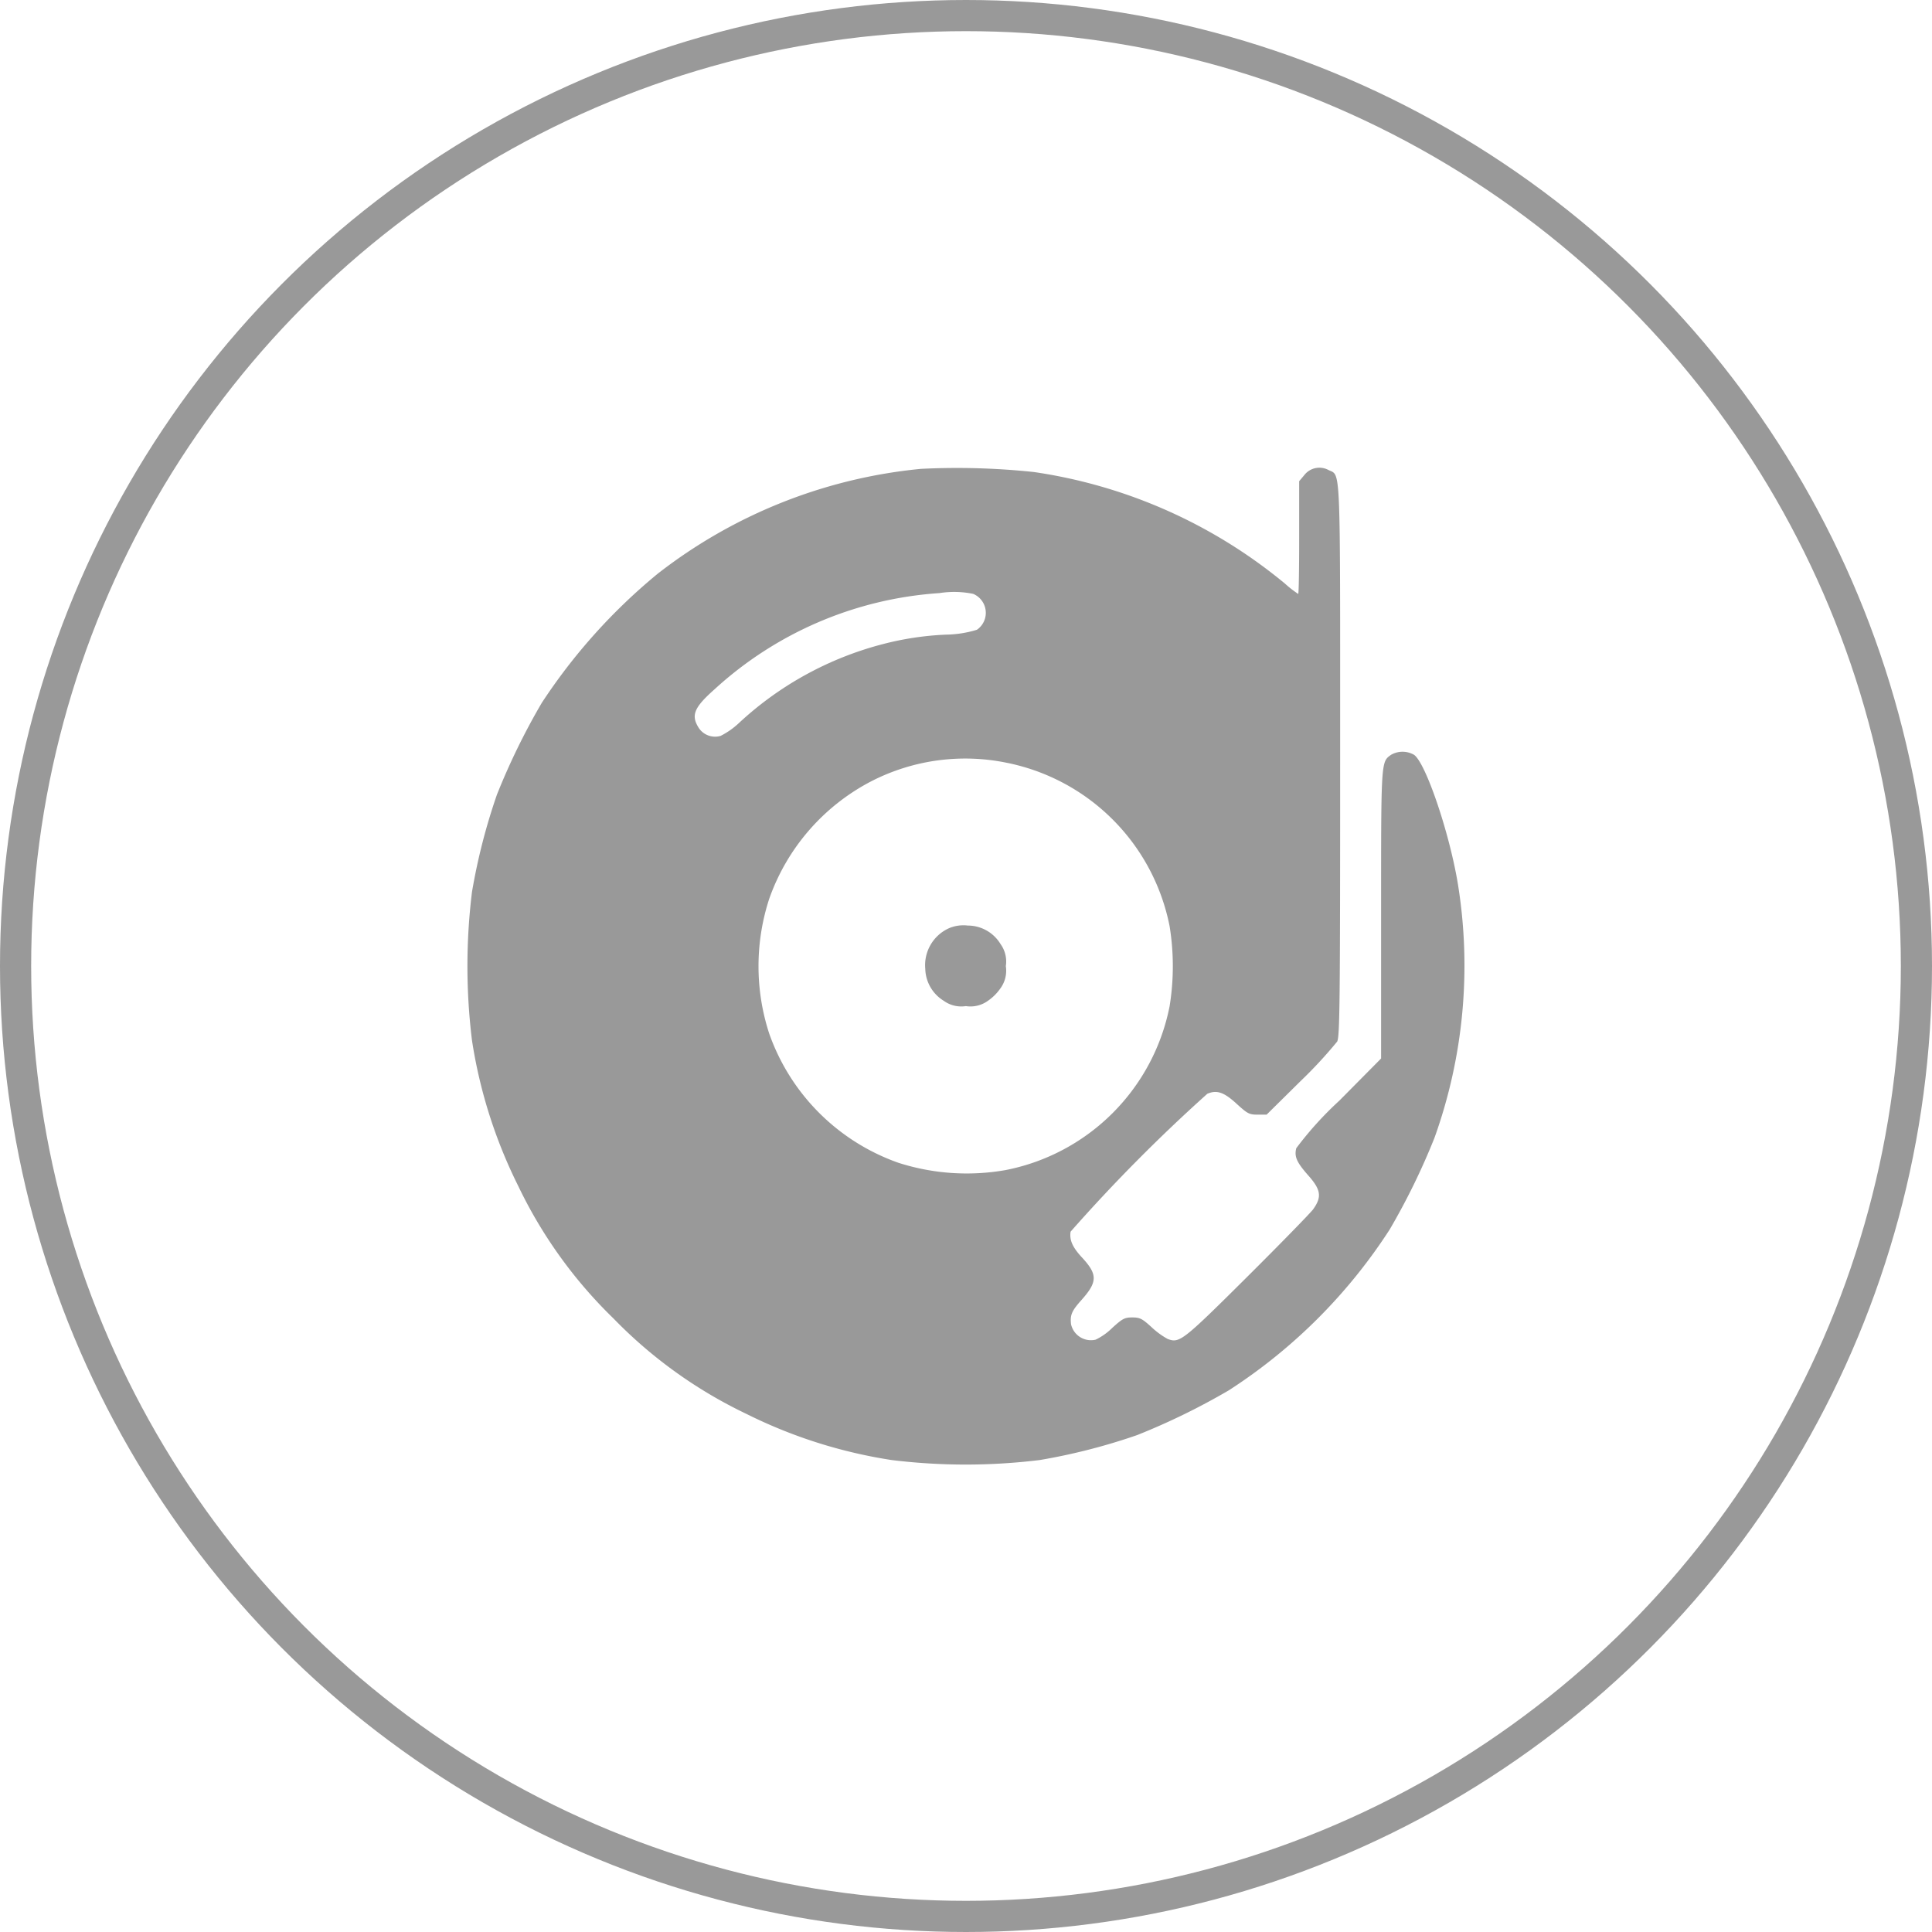 <svg xmlns="http://www.w3.org/2000/svg" width="62" height="62" viewBox="0 0 62 62">
  <g id="Group_6019" data-name="Group 6019" transform="translate(-405 -2215)">
    <g id="Group_5995" data-name="Group 5995" transform="translate(-221 -3524)">
      <g id="Ellipse_49" data-name="Ellipse 49" transform="translate(626 5739)" fill="none" stroke="#999" stroke-width="1">
        <circle cx="31" cy="31" r="31" stroke="none"/>
        <circle cx="31" cy="31" r="30.5" fill="none"/>
      </g>
    </g>
    <g id="vinyl-_1_" transform="translate(419.525 2741.724)">
      <path id="Path_92011" data-name="Path 92011" d="M15.029-511.678a16.29,16.29,0,0,0-8.45,3.367,18.455,18.455,0,0,0-3.718,4.143,21.83,21.83,0,0,0-1.44,2.948,19.454,19.454,0,0,0-.8,3.123,19.509,19.509,0,0,0,0,4.757A15.8,15.8,0,0,0,2.1-488.676a14.856,14.856,0,0,0,3.061,4.262,14.856,14.856,0,0,0,4.262,3.061,15.8,15.8,0,0,0,4.663,1.483,19.509,19.509,0,0,0,4.757,0,19.45,19.45,0,0,0,3.123-.8,21.826,21.826,0,0,0,2.948-1.44,17.316,17.316,0,0,0,5.157-5.157,21.832,21.832,0,0,0,1.44-2.948,16.363,16.363,0,0,0,.751-8.13c-.269-1.646-1.033-3.893-1.408-4.156a.741.741,0,0,0-.739,0c-.325.232-.319.175-.319,5.132v4.613l-1.339,1.352a11.133,11.133,0,0,0-1.383,1.527c-.069.269.013.451.376.864.419.469.451.7.163,1.1-.1.131-1.064,1.12-2.141,2.191-2.059,2.047-2.147,2.109-2.529,1.965a2.584,2.584,0,0,1-.513-.376c-.3-.275-.376-.313-.62-.313s-.313.038-.638.332a1.968,1.968,0,0,1-.538.382.655.655,0,0,1-.789-.5c-.031-.294.019-.419.338-.776.519-.582.519-.82.006-1.371-.294-.319-.4-.551-.357-.82a53.081,53.081,0,0,1,4.388-4.425c.307-.131.538-.05.951.332.338.307.394.338.657.338h.294l1.083-1.07a14.474,14.474,0,0,0,1.183-1.277c.081-.182.094-1.2.094-9.044,0-9.726.025-9.088-.382-9.3a.614.614,0,0,0-.77.169l-.163.194v1.809c0,1-.013,1.809-.031,1.809a3.519,3.519,0,0,1-.426-.332,16.326,16.326,0,0,0-8.055-3.58A23.436,23.436,0,0,0,15.029-511.678Zm1.677,4.012a.66.66,0,0,1,.119,1.152,3.556,3.556,0,0,1-.989.156,9.638,9.638,0,0,0-2.04.307,10.746,10.746,0,0,0-4.607,2.529,2.5,2.5,0,0,1-.588.413.628.628,0,0,1-.707-.263c-.25-.4-.144-.651.513-1.233a11.843,11.843,0,0,1,7.217-3.086A3.013,3.013,0,0,1,16.706-507.666Zm1.045,5.414A6.663,6.663,0,0,1,23.009-497a8.022,8.022,0,0,1,0,2.566,6.671,6.671,0,0,1-5.258,5.258,7.18,7.18,0,0,1-3.442-.232,6.786,6.786,0,0,1-4.15-4.15,6.975,6.975,0,0,1,0-4.319,6.788,6.788,0,0,1,3.286-3.78A6.6,6.6,0,0,1,17.751-502.252Z" transform="translate(0 0)" fill="#999"/>
      <path id="Path_92012" data-name="Path 92012" d="M235.9-276.758a1.3,1.3,0,0,0-.751,1.3,1.24,1.24,0,0,0,.595,1.026.956.956,0,0,0,.707.169.956.956,0,0,0,.707-.169,1.572,1.572,0,0,0,.407-.407.956.956,0,0,0,.169-.707.956.956,0,0,0-.169-.707,1.229,1.229,0,0,0-1.051-.595A1.186,1.186,0,0,0,235.9-276.758Z" transform="translate(-219.981 -220.174)" fill="#999"/>
    </g>
  </g>
</svg>
